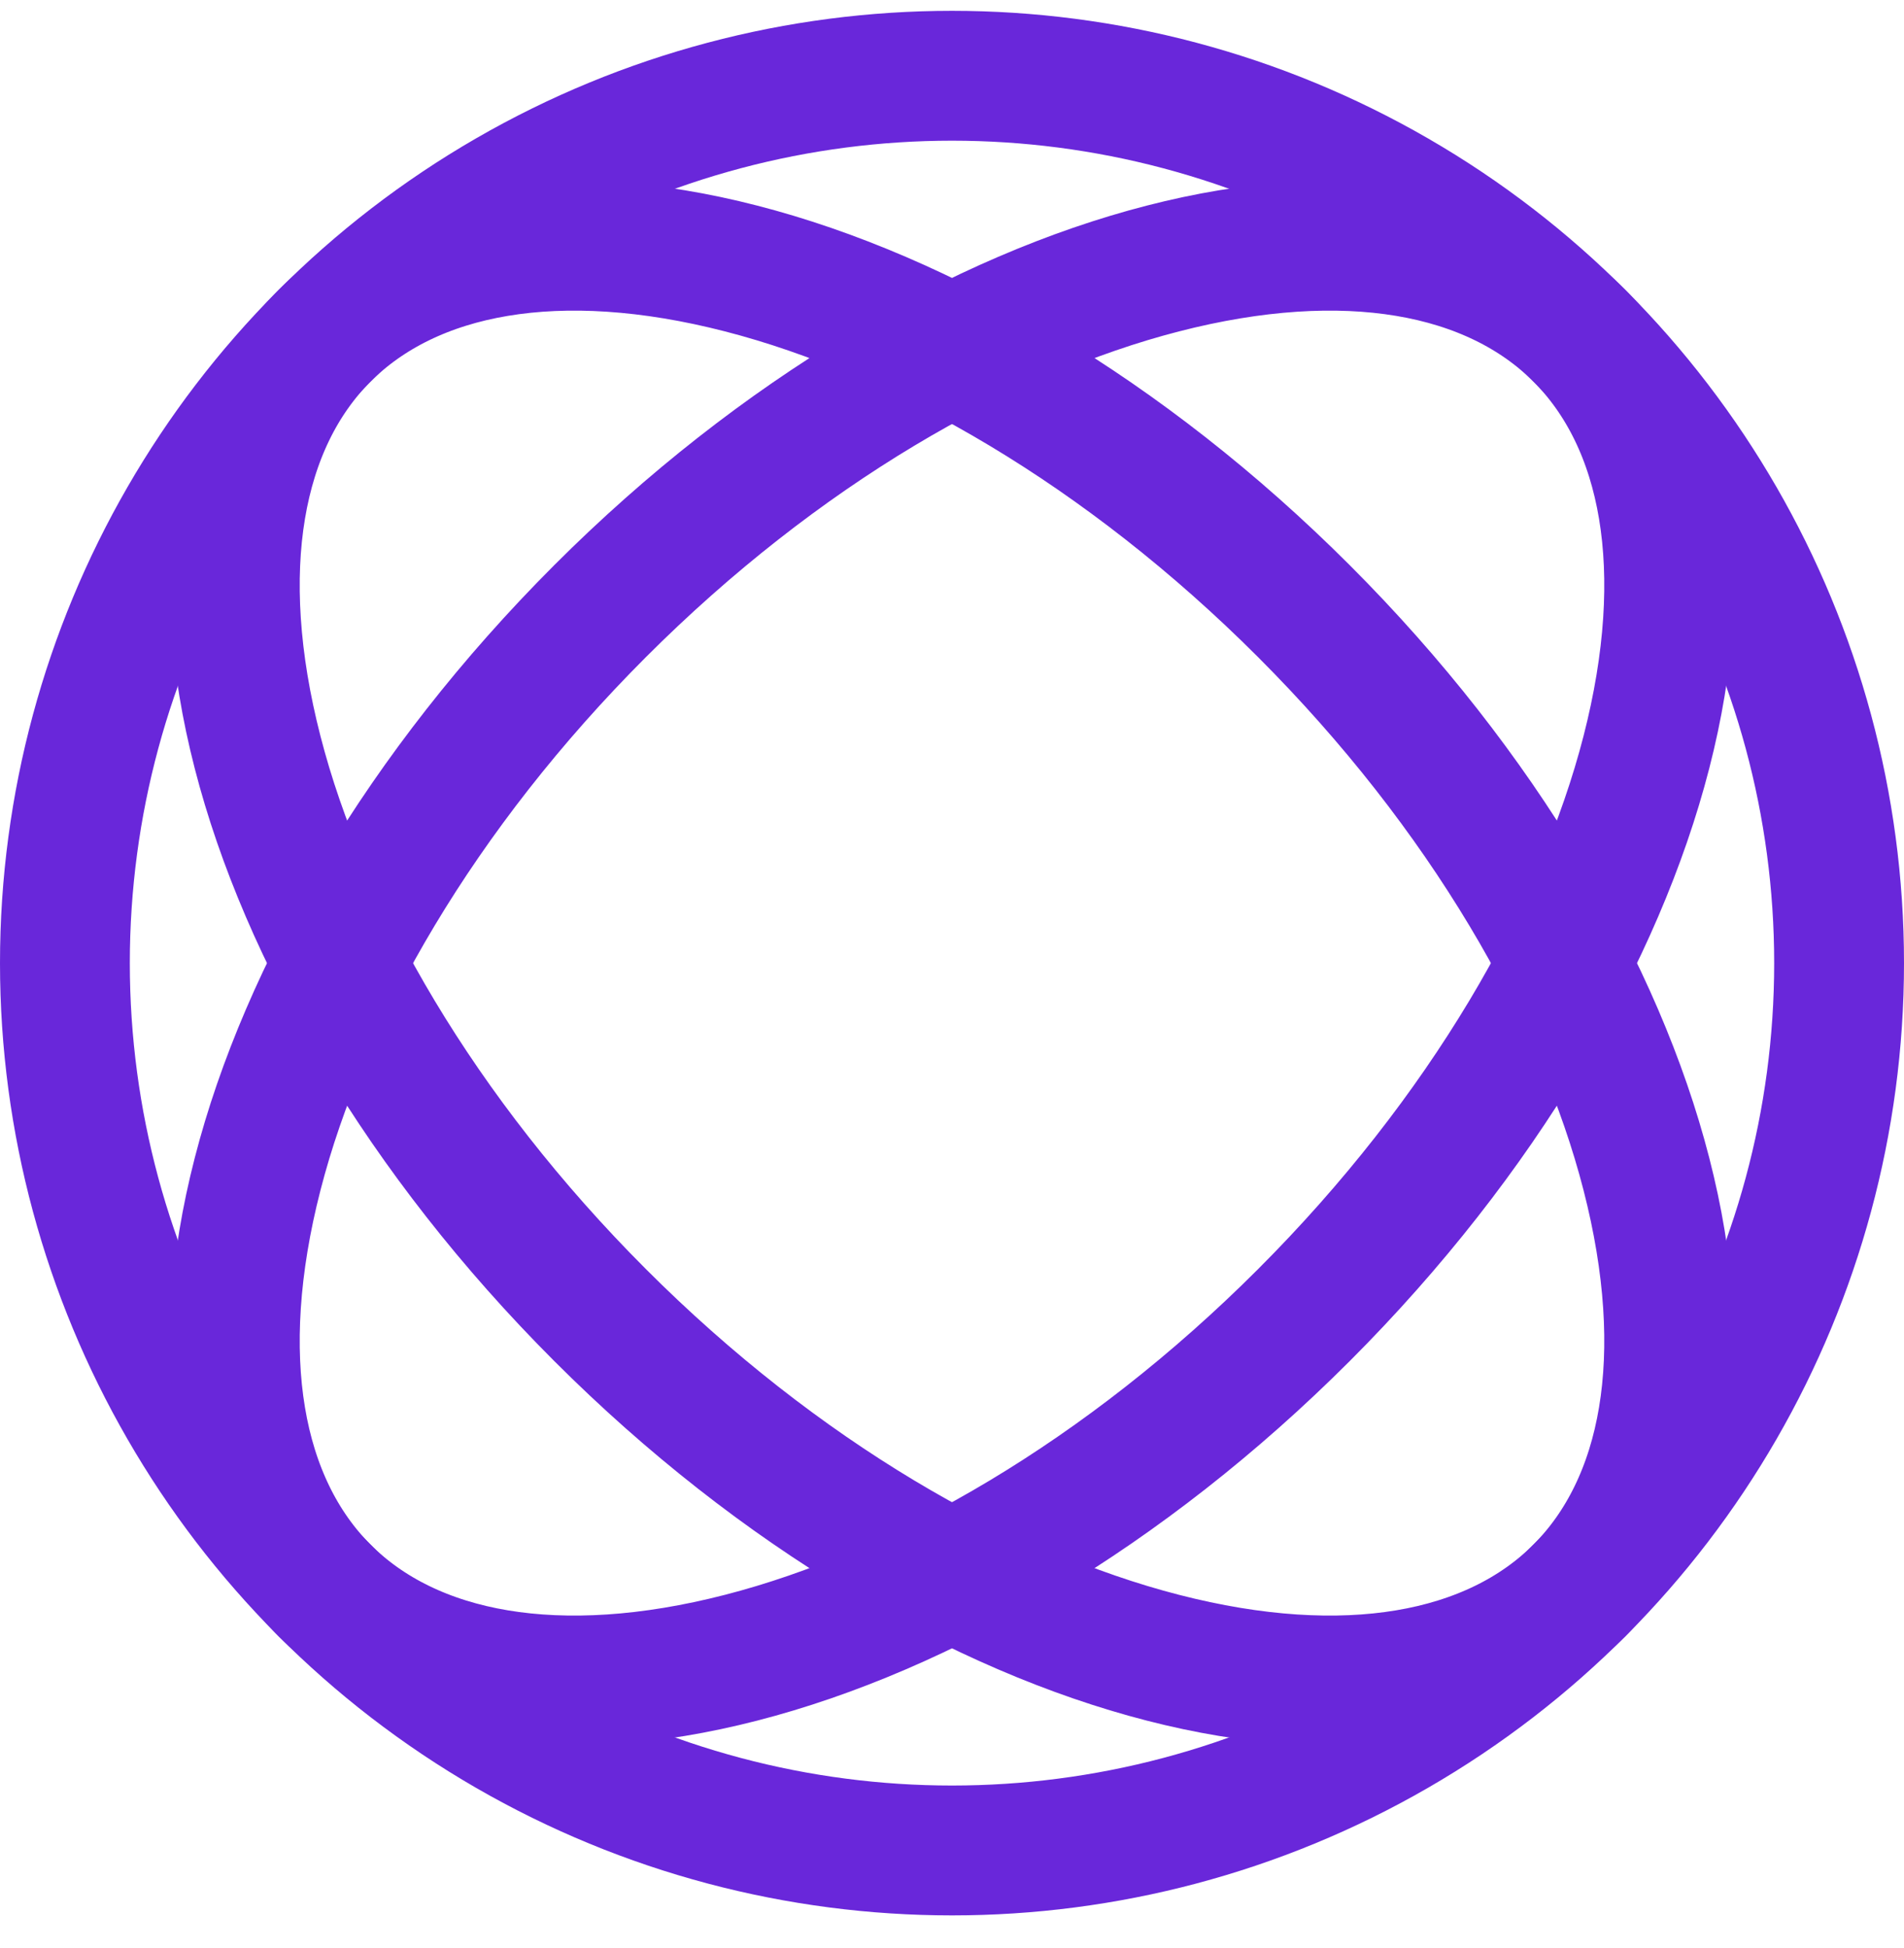 <svg width="44" height="45" viewBox="0 0 44 45" fill="none" xmlns="http://www.w3.org/2000/svg">
<circle cx="22" cy="22.25" r="20.5" stroke="#6927DA" stroke-width="3"/>
<path d="M30.132 30.382C25.992 34.521 21.303 37.223 17.127 38.297C12.912 39.381 9.516 38.757 7.504 36.746C5.493 34.734 4.869 31.338 5.953 27.124C7.027 22.947 9.729 18.258 13.868 14.118C18.008 9.979 22.697 7.277 26.874 6.203C31.088 5.119 34.484 5.743 36.496 7.754C38.507 9.766 39.131 13.162 38.047 17.377C36.973 21.553 34.271 26.242 30.132 30.382Z" stroke="#6927DA" stroke-width="3"/>
<path d="M30.131 14.118C34.271 18.258 36.973 22.947 38.047 27.123C39.131 31.338 38.507 34.734 36.495 36.746C34.484 38.757 31.087 39.381 26.873 38.297C22.697 37.223 18.007 34.521 13.868 30.382C9.729 26.242 7.026 21.553 5.952 17.376C4.869 13.162 5.493 9.766 7.504 7.754C9.515 5.743 12.912 5.119 17.126 6.203C21.302 7.277 25.992 9.979 30.131 14.118Z" stroke="#6927DA" stroke-width="3"/>
</svg>
